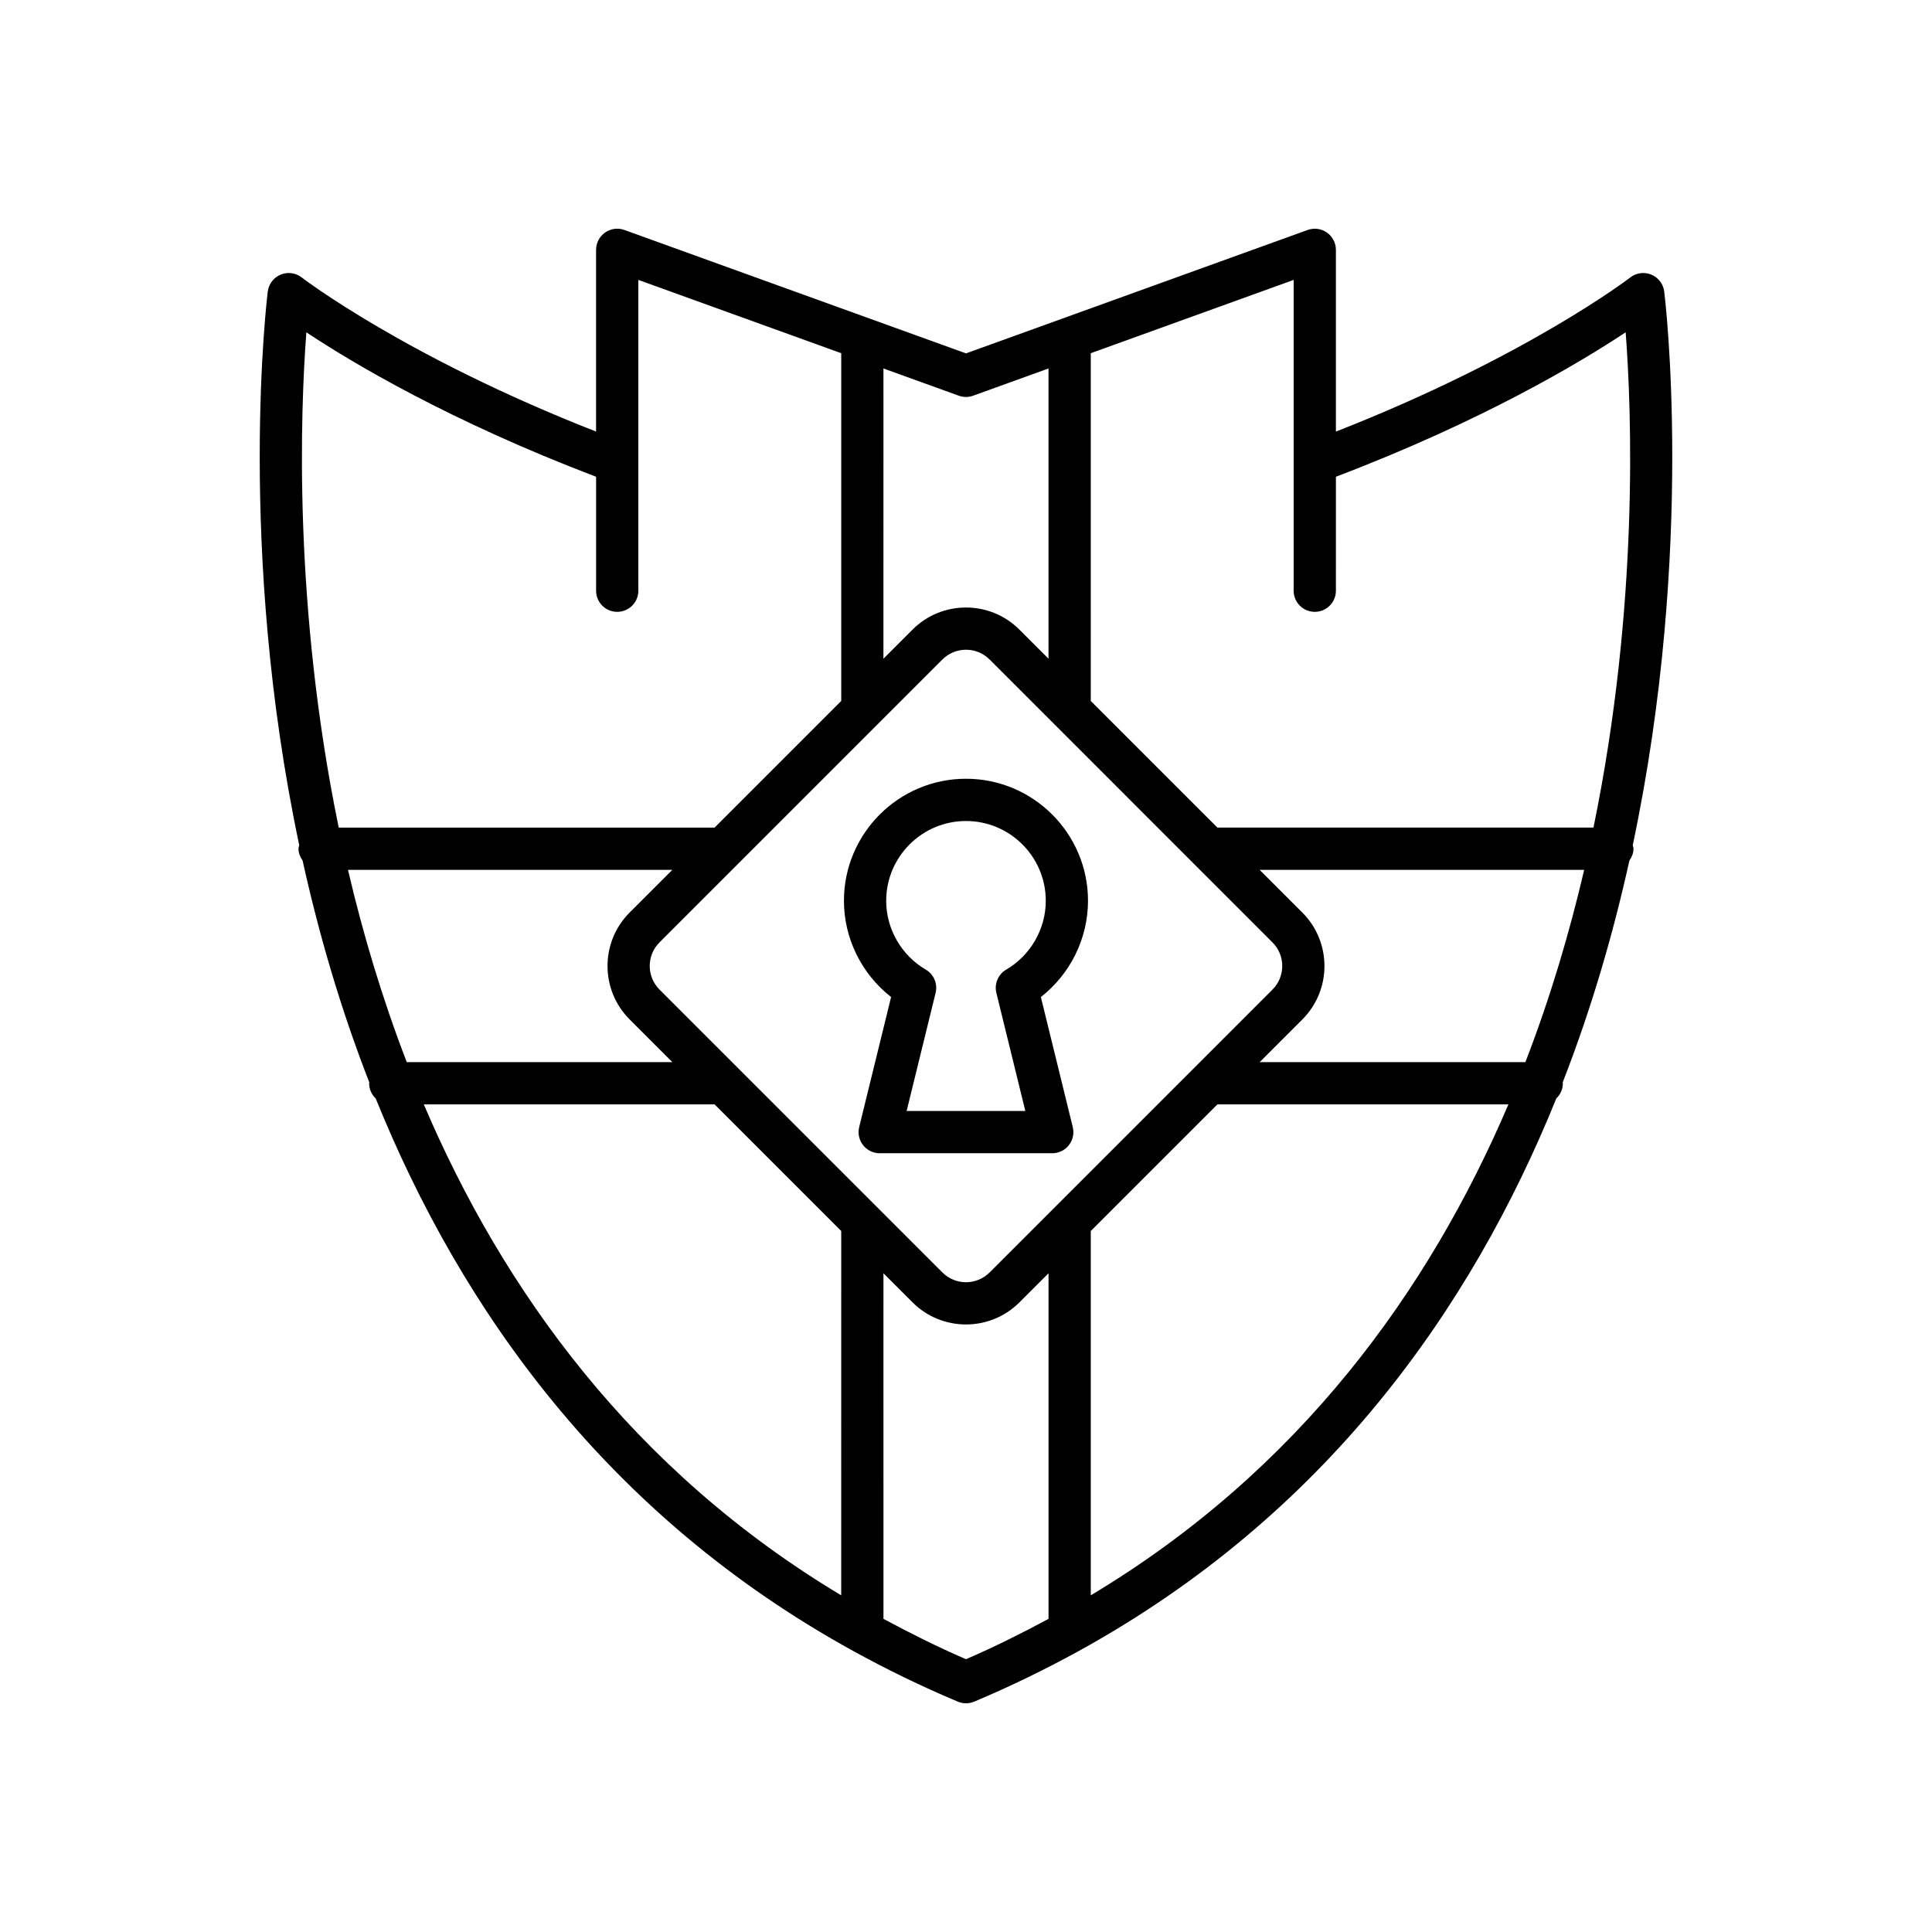 <?xml version="1.0" encoding="UTF-8"?>
<!-- Uploaded to: ICON Repo, www.svgrepo.com, Generator: ICON Repo Mixer Tools -->
<svg fill="#000000" width="800px" height="800px" version="1.1" viewBox="144 144 512 512" xmlns="http://www.w3.org/2000/svg">
 <g>
  <path d="m218.39 216.77c-1.855 0.766-3.16 2.461-3.422 4.449-0.18 1.367-8.297 68.055 8.332 146.76-0.055 0.32-0.191 0.609-0.191 0.945 0 1.188 0.453 2.227 1.082 3.133 4.246 19.203 9.98 39.047 17.68 58.793-0.004 0.082-0.047 0.148-0.047 0.23 0 1.59 0.676 3.008 1.742 4.027 22.645 55.965 61.332 110.61 126.74 146.53 0.023 0.012 0.039 0.023 0.062 0.035 8.68 4.766 17.809 9.219 27.457 13.281 0.695 0.293 1.438 0.441 2.176 0.441s1.48-0.148 2.172-0.438c9.648-4.066 18.777-8.516 27.457-13.281 0.023-0.008 0.039-0.023 0.062-0.035 65.41-35.926 104.1-90.562 126.74-146.53 1.066-1.02 1.742-2.438 1.742-4.027 0-0.082-0.043-0.148-0.047-0.23 7.699-19.746 13.434-39.594 17.68-58.793 0.629-0.906 1.082-1.945 1.082-3.133 0-0.336-0.133-0.625-0.191-0.945 16.629-78.703 8.512-145.39 8.332-146.76-0.262-1.988-1.566-3.684-3.422-4.449-1.852-0.754-3.977-0.48-5.559 0.754-0.281 0.219-27.531 21.086-78.02 40.848v-48.16c0-1.824-0.887-3.531-2.379-4.582-1.496-1.051-3.398-1.305-5.121-0.684l-65.234 23.566c-0.004 0-0.008 0.004-0.008 0.004l-25.289 9.133-25.289-9.137c-0.004 0-0.008-0.004-0.008-0.004l-65.234-23.566c-1.715-0.625-3.625-0.371-5.121 0.684-1.492 1.051-2.379 2.754-2.379 4.582v48.16c-50.488-19.762-77.738-40.629-78.02-40.848-1.586-1.234-3.711-1.508-5.562-0.754zm17.828 157.75h85.957l-11.328 11.324c-7.797 7.805-7.797 20.5 0.004 28.305l11.328 11.328-70.379 0.004c-6.594-17.09-11.672-34.234-15.582-50.961zm130.71 192.26c-55.289-33.148-89.57-80.785-110.62-130.11h77.066l33.559 33.559zm54.941 6.234c-7.012 3.766-14.219 7.394-21.871 10.691-7.652-3.297-14.859-6.926-21.871-10.691l-0.004-91.586 7.719 7.719c3.902 3.902 9.027 5.848 14.152 5.848s10.254-1.945 14.156-5.848l7.719-7.719zm11.195-6.231v-96.551l33.562-33.562h77.117c-21.059 49.32-55.355 96.957-110.68 130.11zm115.18-141.3h-70.426l11.328-11.328c7.797-7.805 7.797-20.5 0-28.305h-0.004l-11.328-11.328h86.008c-3.906 16.727-8.98 33.871-15.578 50.961zm-115.18-187.88 53.766-19.426v82.371c0 3.094 2.508 5.598 5.598 5.598 3.09 0 5.598-2.504 5.598-5.598l0.004-30.203c38.734-14.746 64.59-30.191 76.785-38.285 1.574 20.543 3.582 72.328-8.531 131.26h-99.66l-33.559-33.559zm-54.941 4.047 19.969 7.215c1.23 0.449 2.574 0.449 3.805 0l19.969-7.215v76.918l-7.723-7.723c-7.801-7.797-20.496-7.797-28.305 0l-7.719 7.719zm-1.648 94.395c0.008-0.008 0.012-0.012 0.02-0.02l17.266-17.266c1.719-1.715 3.981-2.574 6.238-2.574 2.262 0 4.519 0.859 6.238 2.574l17.277 17.277 57.715 57.723c3.438 3.438 3.438 9.035 0.004 12.473l-74.996 74.996c-3.445 3.434-9.039 3.434-12.477 0l-74.996-74.996c-3.438-3.438-3.438-9.035-0.004-12.473l20.875-20.875c0.004-0.004 0.008-0.008 0.012-0.012zm-151.29-103.98c12.203 8.094 38.055 23.539 76.785 38.281v30.203c0 3.094 2.508 5.598 5.598 5.598s5.598-2.504 5.598-5.598v-82.371l53.766 19.426v92.156l-33.562 33.562h-99.609c-12.121-58.93-10.141-110.71-8.574-131.26z"/>
  <path d="m380.15 408.22-8.457 34.469c-0.41 1.668-0.031 3.434 1.031 4.789 1.059 1.352 2.684 2.144 4.402 2.144h45.734c1.719 0 3.344-0.793 4.402-2.144 1.062-1.355 1.441-3.121 1.031-4.789l-8.453-34.469c7.797-6.078 12.492-15.516 12.492-25.504 0-17.832-14.508-32.34-32.34-32.34-17.832 0-32.34 14.508-32.34 32.34 0 9.992 4.699 19.422 12.496 25.504zm19.848-46.645c11.66 0 21.145 9.484 21.145 21.145 0 7.461-4.019 14.449-10.488 18.238-2.137 1.25-3.199 3.762-2.609 6.168l7.68 31.301h-31.461l7.68-31.301c0.59-2.406-0.469-4.914-2.609-6.168-6.469-3.789-10.488-10.773-10.488-18.238 0.004-11.66 9.492-21.145 21.152-21.145z"/>
 </g>
</svg>